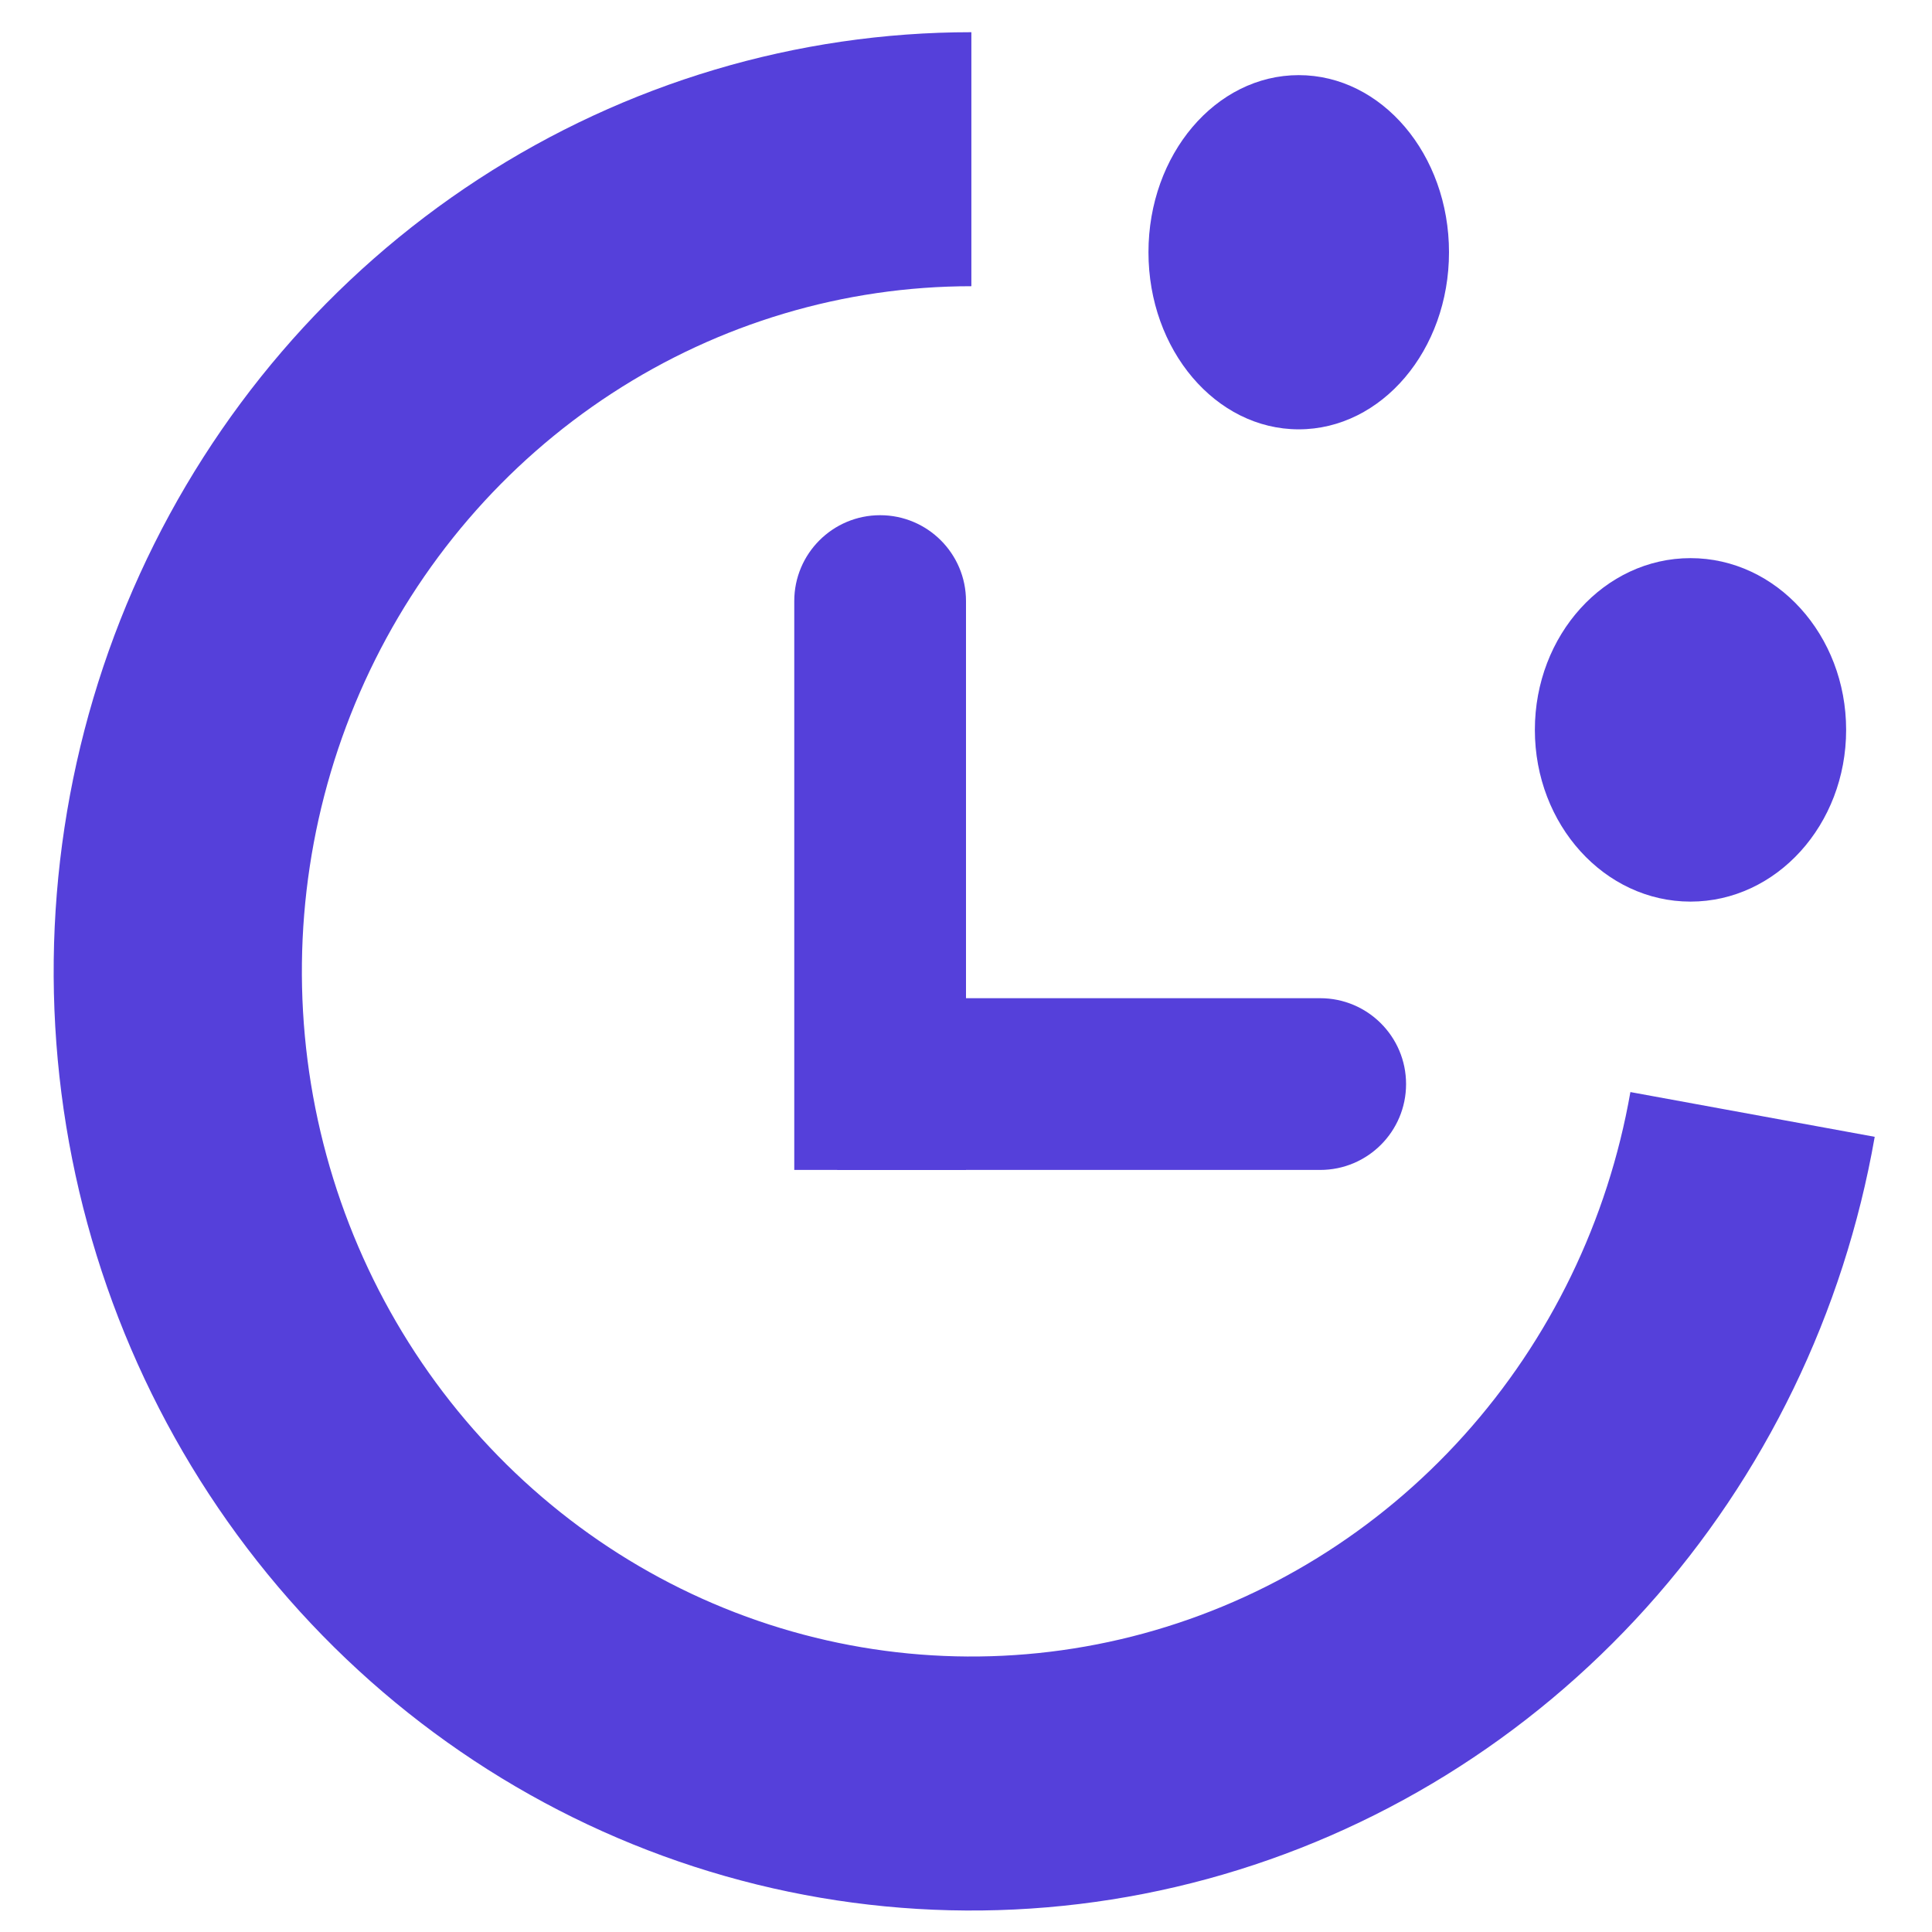 <?xml version="1.0" encoding="UTF-8"?> <svg xmlns="http://www.w3.org/2000/svg" width="180" height="180" viewBox="0 0 180 180" fill="none"> <path d="M90.5 3C74.234 3 58.305 7.749 44.584 16.688C30.862 25.628 19.918 38.388 13.034 53.47C6.15 68.553 3.613 85.332 5.721 101.838C7.829 118.344 14.493 133.893 24.933 146.658C35.373 159.424 49.154 168.877 64.66 173.908C80.165 178.939 96.751 179.339 112.471 175.062C128.191 170.784 142.392 162.006 153.408 149.758C164.424 137.51 171.798 122.3 174.663 105.914L151.9 101.745C149.809 113.699 144.43 124.795 136.394 133.73C128.357 142.666 117.997 149.07 106.529 152.19C95.061 155.311 82.96 155.019 71.649 151.349C60.337 147.679 50.283 140.782 42.667 131.469C35.051 122.156 30.189 110.813 28.651 98.772C27.113 86.73 28.964 74.489 33.986 63.486C39.008 52.483 46.992 43.174 57.003 36.652C67.013 30.13 78.633 26.666 90.5 26.666L90.5 3Z" fill="#5540DA"></path> <ellipse cx="121" cy="23.5" rx="14" ry="16.5" fill="#5540DA"></ellipse> <ellipse cx="157.5" cy="68" rx="14.5" ry="16" fill="#5540DA"></ellipse> <path d="M90 56C90 51.582 86.418 48 82 48C77.582 48 74 51.582 74 56H90ZM74 56V109H90V56H74Z" fill="#5540DA"></path> <path d="M123 109C127.418 109 131 105.418 131 101C131 96.582 127.418 93 123 93V109ZM123 93L78 93V109L123 109V93Z" fill="#5540DA"></path> </svg> 
